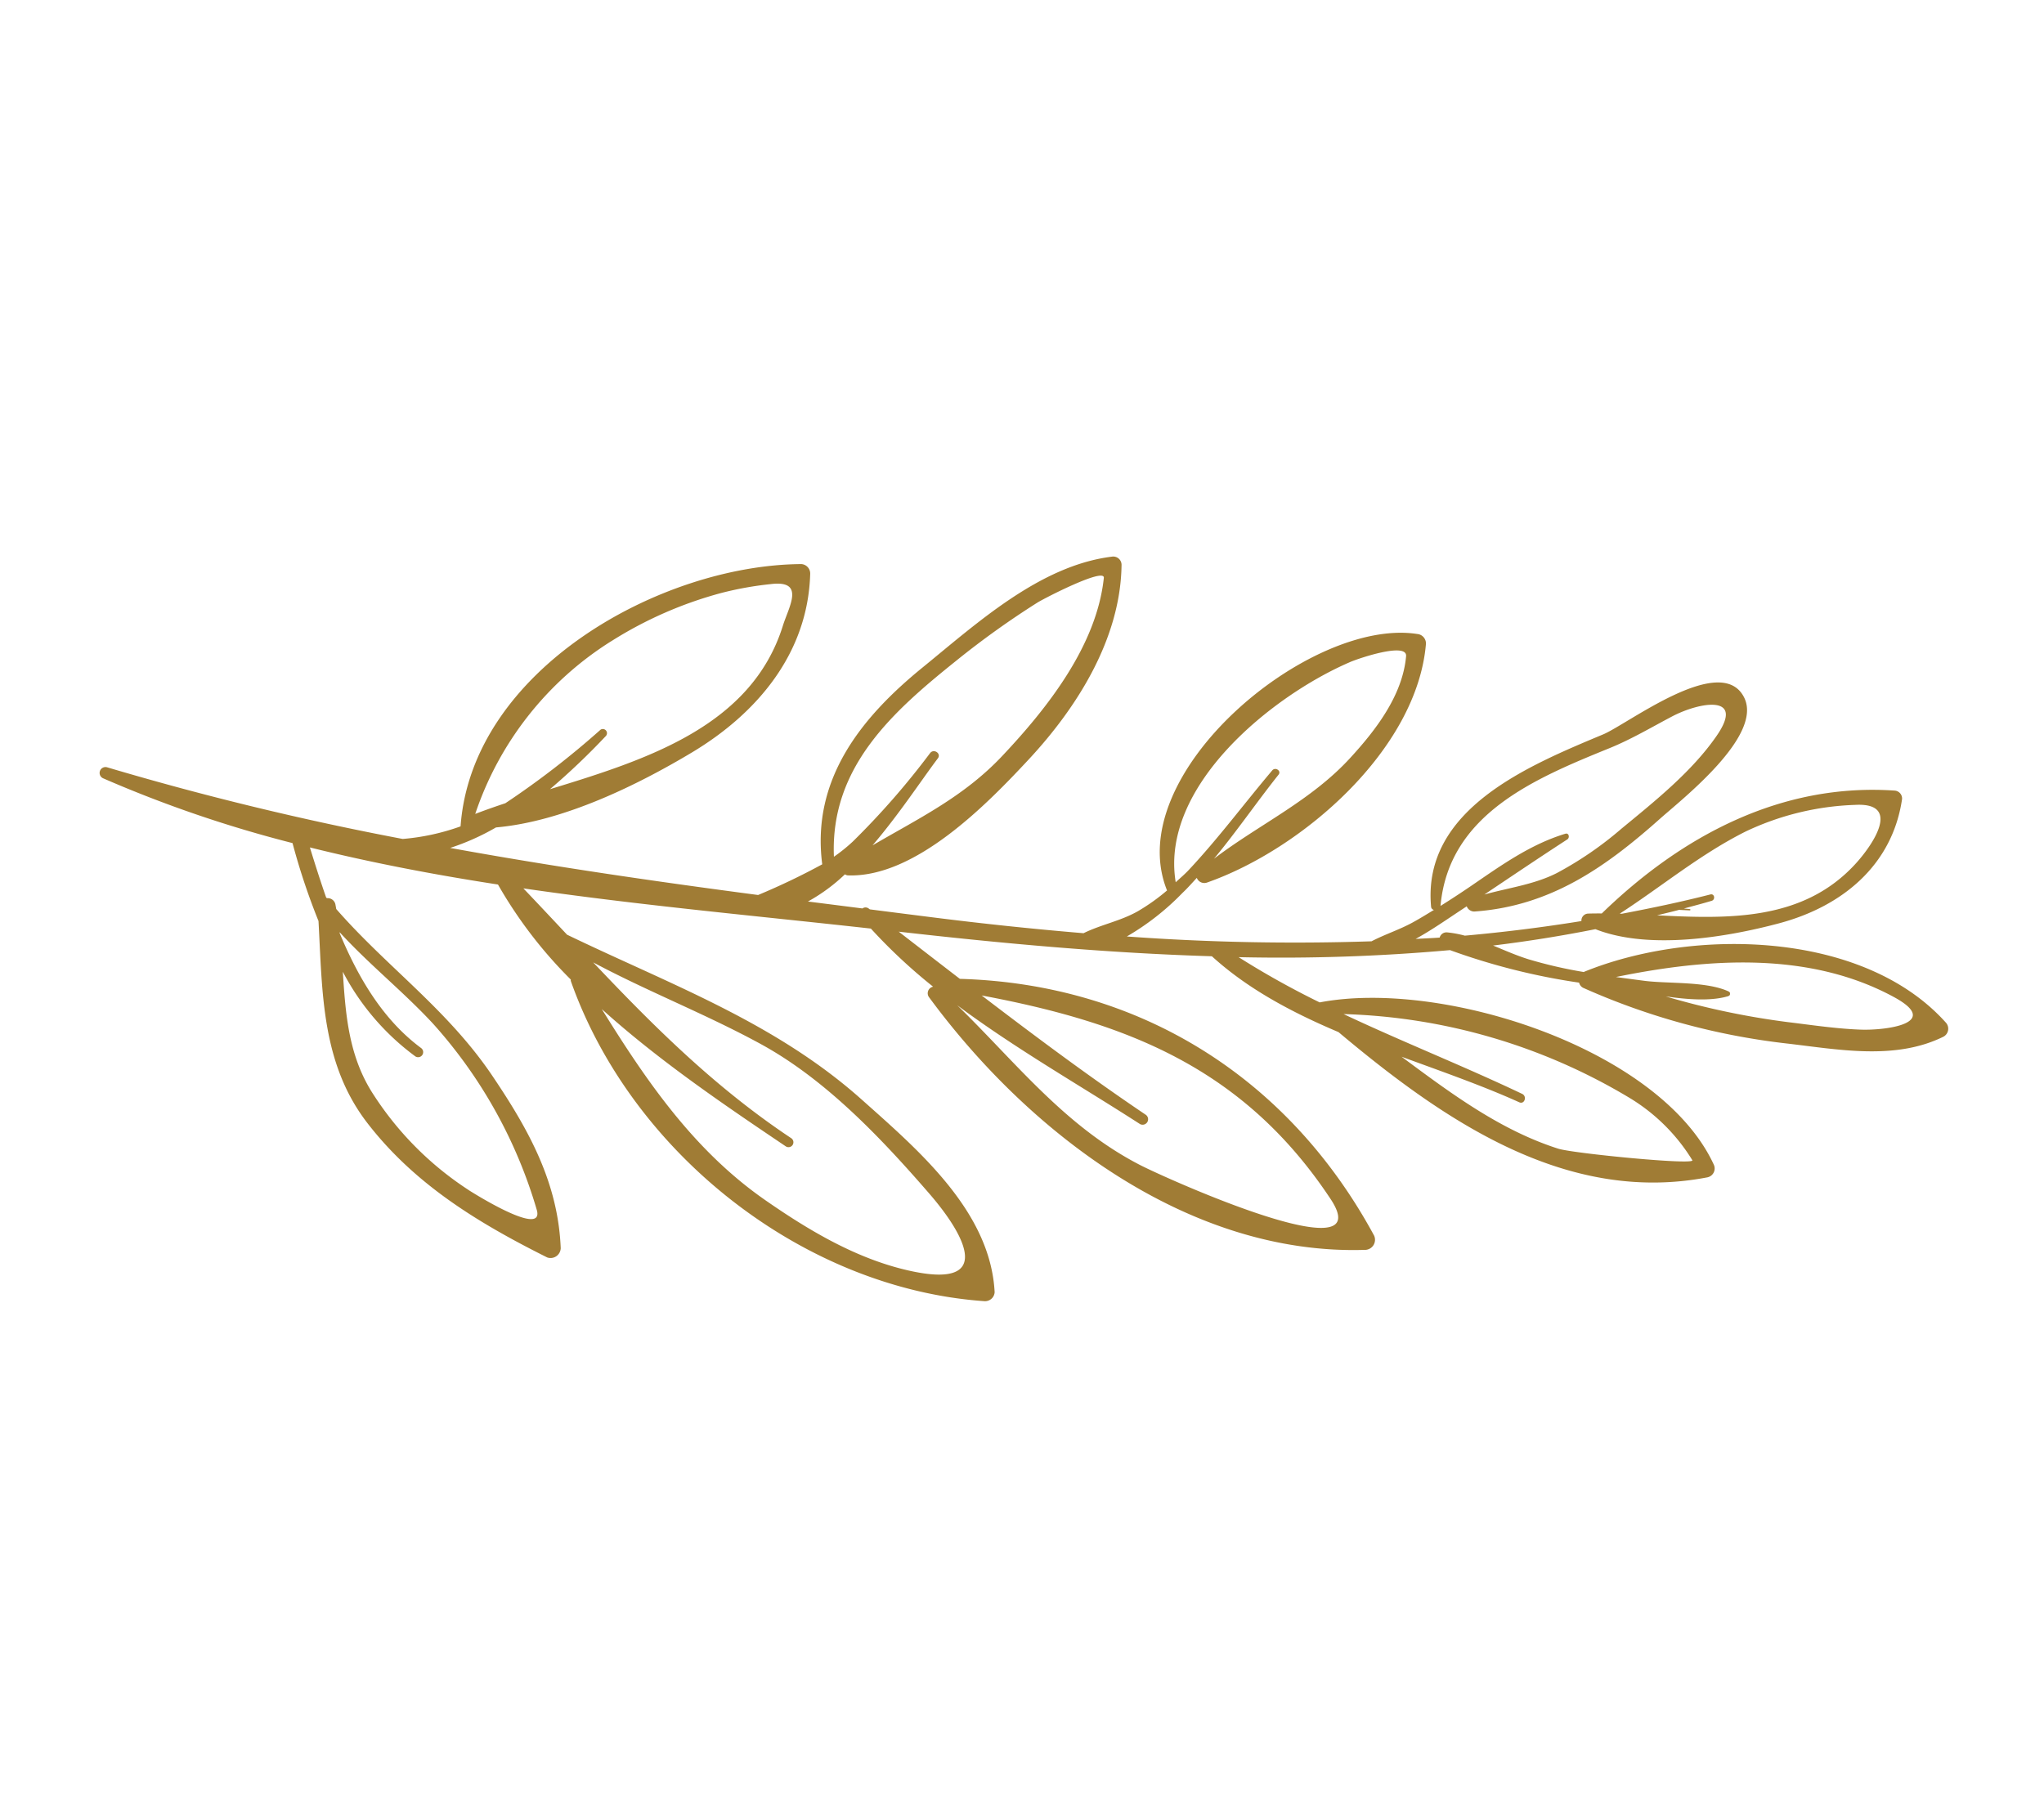 <?xml version="1.0" encoding="UTF-8"?> <svg xmlns="http://www.w3.org/2000/svg" xmlns:xlink="http://www.w3.org/1999/xlink" width="246.048" height="217.815" viewBox="0 0 246.048 217.815"><defs><clipPath id="clip-path"><rect id="Rectangle_2" data-name="Rectangle 2" width="131.219" height="208.352" fill="#a07c35"></rect></clipPath></defs><g id="Group_3" data-name="Group 3" transform="translate(246.048 104.176) rotate(120)"><g id="Group_2" data-name="Group 2" transform="translate(0 0)" clip-path="url(#clip-path)"><path id="Path_1" data-name="Path 1" d="M129.245,131.553c-6.739,4.245-10.474,10.507-13.907,17.548-4.216,8.639-4.978,17.488-7.989,26.3-.12.1-.244.2-.364.307a.947.947,0,0,0-.2,1.32l-.043.134c-1.4,1.622-2.834,3.191-4.228,4.691-2.111-7.34-4.648-14.628-7.453-21.839a53.5,53.5,0,0,0,5.527-13.317c.048-.038.105-.034.151-.089,14.256-16.65,18.09-42.7,8.488-62.387a1.156,1.156,0,0,0-1.548-.529c-8.2,5.316-10.239,16.571-12.091,25.468-2.844,13.691-.472,26.882.546,40.63-.735,2.434-1.476,4.873-2.2,7.343-5.258-13.207-11.25-26.148-16.724-38.647a65.561,65.561,0,0,0,2.314-9.985.806.806,0,0,0,1.366-.264c8.093-18.49,11.262-42.523.117-60.543a1.217,1.217,0,0,0-2.082-.137c-11.322,18.42-12.1,39.61-1.828,58.626q-.614,4.6-1.241,9.216C70.841,103.869,65.54,92.37,59.572,81.271c1.251-5.723,1.035-11.729.287-17.764,2.853-16.149,4.343-34.052-7.074-47.218a1.09,1.09,0,0,0-1.7.12c-8.85,12.563-3.057,39.43,6.811,50.848a102.23,102.23,0,0,1,.161,11.173A228.372,228.372,0,0,0,44.6,56.816,78.556,78.556,0,0,0,40.22,41.4a.927.927,0,0,0,.287-.824,83.015,83.015,0,0,0-6.42-24.44C31.6,10.4,29.351,3.8,23.947.178a1.088,1.088,0,0,0-1.622.549C17.66,14.916,27.631,32.859,38.792,41.532c.012.01.024,0,.036.01a53.942,53.942,0,0,1,2,6.533c.34,1.507.5,3.028.7,4.525q-3.744-4.981-7.865-9.683c-1.03-6.871-7.079-14.194-11.643-18.77C16.465,18.576,9.154,15.8,1.634,18.787A.958.958,0,0,0,1.2,20.059C7.218,32.363,18.71,39.529,31.639,43.2c.283.493.565.98.86,1.449a.839.839,0,0,0,1.162.216q4.481,5.5,8.538,11.276a13.091,13.091,0,0,0,.709,2.008.851.851,0,0,0,1.006.5c.546.8,1.056,1.619,1.588,2.427-1.49-.906-3.069-1.677-4.487-2.379-.666-.323-1.325-.659-1.988-.987a.973.973,0,0,0,.079-1.114C34,49.028,26.654,45.609,18.283,42.84,14.882,41.714,3.411,37.061.56,41.354-2.851,46.5,10.33,51.888,12.891,53.84c7.738,5.893,18.693,14.362,28.317,7.565a.428.428,0,0,0,.168-.491c.848.465,1.7.922,2.527,1.423,1.6.961,2.954,2.209,4.5,3.191a278.373,278.373,0,0,1,14.225,25.8,30.849,30.849,0,0,0-7.9-3.181c-.8-.242-1.612-.4-2.422-.585a.97.97,0,0,0-.12-1.342c-9.228-7.937-26.505-13.88-38.057-8.466a1.145,1.145,0,0,0-.52,1.507c4.727,12.218,32.514,22.514,41.8,10.646a24.211,24.211,0,0,1,3.857,1.754c2.1,1.21,3.644,3.054,5.627,4.377q3.91,8.3,7.472,16.789,1.459,3.468,2.906,6.928a1.3,1.3,0,0,0-.017.139.627.627,0,0,0,.364.683q1.276,3.047,2.559,6.1a21.379,21.379,0,0,0-5.064-2.221.7.7,0,0,0-.055-.352c-3.8-7.192-15.8-10.237-23-11.894-8.375-1.924-18.121-2.283-25.825,2.02a1,1,0,0,0-.3,1.531c5.27,6.974,15.1,10.064,22.943,13.054,9.046,3.45,18.446,4.815,26.561-1.389a82.24,82.24,0,0,1,7.06,4.839C85.29,143.84,89.913,155.44,94.122,167.2a28.71,28.71,0,0,0-4.894-3.543c-4.667-6.665-12.934-12.2-19.6-15.907-8.071-4.489-17.364-6.1-25.722-1.6a1.141,1.141,0,0,0-.522,1.516c8.588,14.676,30.877,27.988,47.865,19.747a27.08,27.08,0,0,1,4.794,5.275,361.413,361.413,0,0,1,10.316,35.111.706.706,0,0,0,1.387-.261,149.261,149.261,0,0,0-4.64-23.614,79.915,79.915,0,0,0,6.564-7.4c7.216-4.71,14.685-8.864,18.135-17.287,3.546-8.653,3.728-17.577,3.177-26.807a1.223,1.223,0,0,0-1.739-.87m-33.367-8.605c-.2-8.857,2.556-18.133,5.424-26.431,2.285-6.631,6.193-12.625,9.314-2.489,1.893,6.138,1.8,12.733,1.272,19.065-.867,10.435-5.258,19.587-10.086,28.594,1.984-9.262,2.65-19.055,3.239-27.44a.591.591,0,0,0-1.179-.089c-.7,11-3.392,21.1-6.411,31.232-.249-7.491-1.4-14.925-1.574-22.442M77.736,54.286c4.9-9.829,7.757,18.346,7.927,21.923.482,10.2-3.232,19.108-5.654,28.654,1.021-8.718.968-17.709,1.385-26.163a.659.659,0,0,0-1.313-.1c-.573,8.2-1.524,16.254-2.566,24.309-5.848-16.657-8.253-31.606.22-48.62M49.2,29.268a22.5,22.5,0,0,1,2.719-10.359c.352-.64,6.468,12.838,6.868,14.661,1.567,7.185.69,14.575-.156,21.877-.884-5.119-1.854-10.172-2.333-15.011-.069-.692-1.1-.482-1.052.2.625,7.822,1.78,15.617,2.429,23.427A70.757,70.757,0,0,1,49.2,29.268M22.775,7.729C22.6,1.112,26.726,6.5,28.163,9.2c1.377,2.594,2.46,5.364,3.608,8.059A93.634,93.634,0,0,1,36.44,31.535c-1-2.5-2.23-5.043-3.8-6.507l-.017,0a.257.257,0,0,0-.206-.077.229.229,0,0,0-.105.046.226.226,0,0,0-.1.055.269.269,0,0,0-.065.213l-.007.012c.264,2.968,2.875,6.806,3.972,9.456.431,1.035.87,2.1,1.306,3.167C29.909,29.441,23.084,19.3,22.775,7.729M14.481,33.166a33.211,33.211,0,0,1-9.4-9.827c-3.136-4.784,3.21-4.255,6.188-3.584,9.1,2.051,13.327,9.94,17.237,17.567-.642-.666-1.27-1.342-1.928-2,0-.012.012-.014.007-.026l-.561-1.085a.078.078,0,0,0-.139.069c.1.218.2.438.3.659-.822-.815-1.631-1.639-2.475-2.432-.362-.343-.946.149-.589.515,2.554,2.614,4.973,5.318,7.338,8.064.041.074.084.149.125.232-5.366-2.741-11.02-4.808-16.108-8.157M13.9,52.314c-2.216-1.72-4.683-3.1-7.053-4.595C3.663,45.7.124,41.431,6.2,41.92c5.232.419,10.538,2.508,15.421,4.334a42.6,42.6,0,0,1,8.514,4.065c2.556,1.665,4.434,4.137,6.6,6.262-3.586-1.763-7.18-3.512-10.742-5.33-.333-.17-.8.237-.474.544,3.215,3.016,7.211,4.813,11.145,6.7q1.976.952,3.9,1.972C30.5,65.126,21.628,58.327,13.9,52.314m6.72,32.293c-1.061-.791-5.567-4.794-4.027-5.517,4.291-2,9.551-1.289,13.983-.3C37.4,80.3,43.009,84.3,49.276,86.922c-4.188-.719-8.452-1.042-12.647-1.67-.594-.089-.64.812-.069.915,5.136.927,10.34,1.524,15.428,2.714.7.165,1.366.407,2.043.616-9.077,7.46-25.288,1.155-33.407-4.89M44.108,125.7A104.131,104.131,0,0,1,33.2,120.751c-.906-.482-7.774-4.909-6.571-5.441,7.5-3.335,17.007-1.943,24.694-.122,6.6,1.562,11.595,5,17.114,8.136-4.806-.894-9.743-1.169-13.011-1.572-.723-.091-.8,1.025-.081,1.124a93.543,93.543,0,0,1,13.871,2.731,20.18,20.18,0,0,1,2.729,1.056c-9.082,5.771-18.6,2.638-27.833-.963m18.724,37.13a47.977,47.977,0,0,1-11.614-8.545,40.3,40.3,0,0,1-3.891-4.607c-2.583-3.409,1.274-3.26,3.608-3.788,12.436-2.786,22.246,6.243,31.052,14.441a84.309,84.309,0,0,0-8.926-2.628.5.5,0,0,0-.321.937,103.02,103.02,0,0,1,13.4,5.5q1.477,1.319,2.923,2.494a39.3,39.3,0,0,1-26.23-3.8M128.68,144.7a38.744,38.744,0,0,1-4.212,15.627c-2.477,4.909-6.691,7.755-10.974,10.61a29.686,29.686,0,0,0,4.461-12.673.611.611,0,0,0-1.217-.091c-.644,5.659-3.524,10.761-7.065,15.4-.036.026-.072.053-.11.079,1.586-5,2.36-10.225,3.922-15.267a57.7,57.7,0,0,1,13.2-22.04c2.458-2.427,2.017,8,2,8.356" transform="translate(0 -0.002)" fill="#a07c35"></path></g></g></svg> 